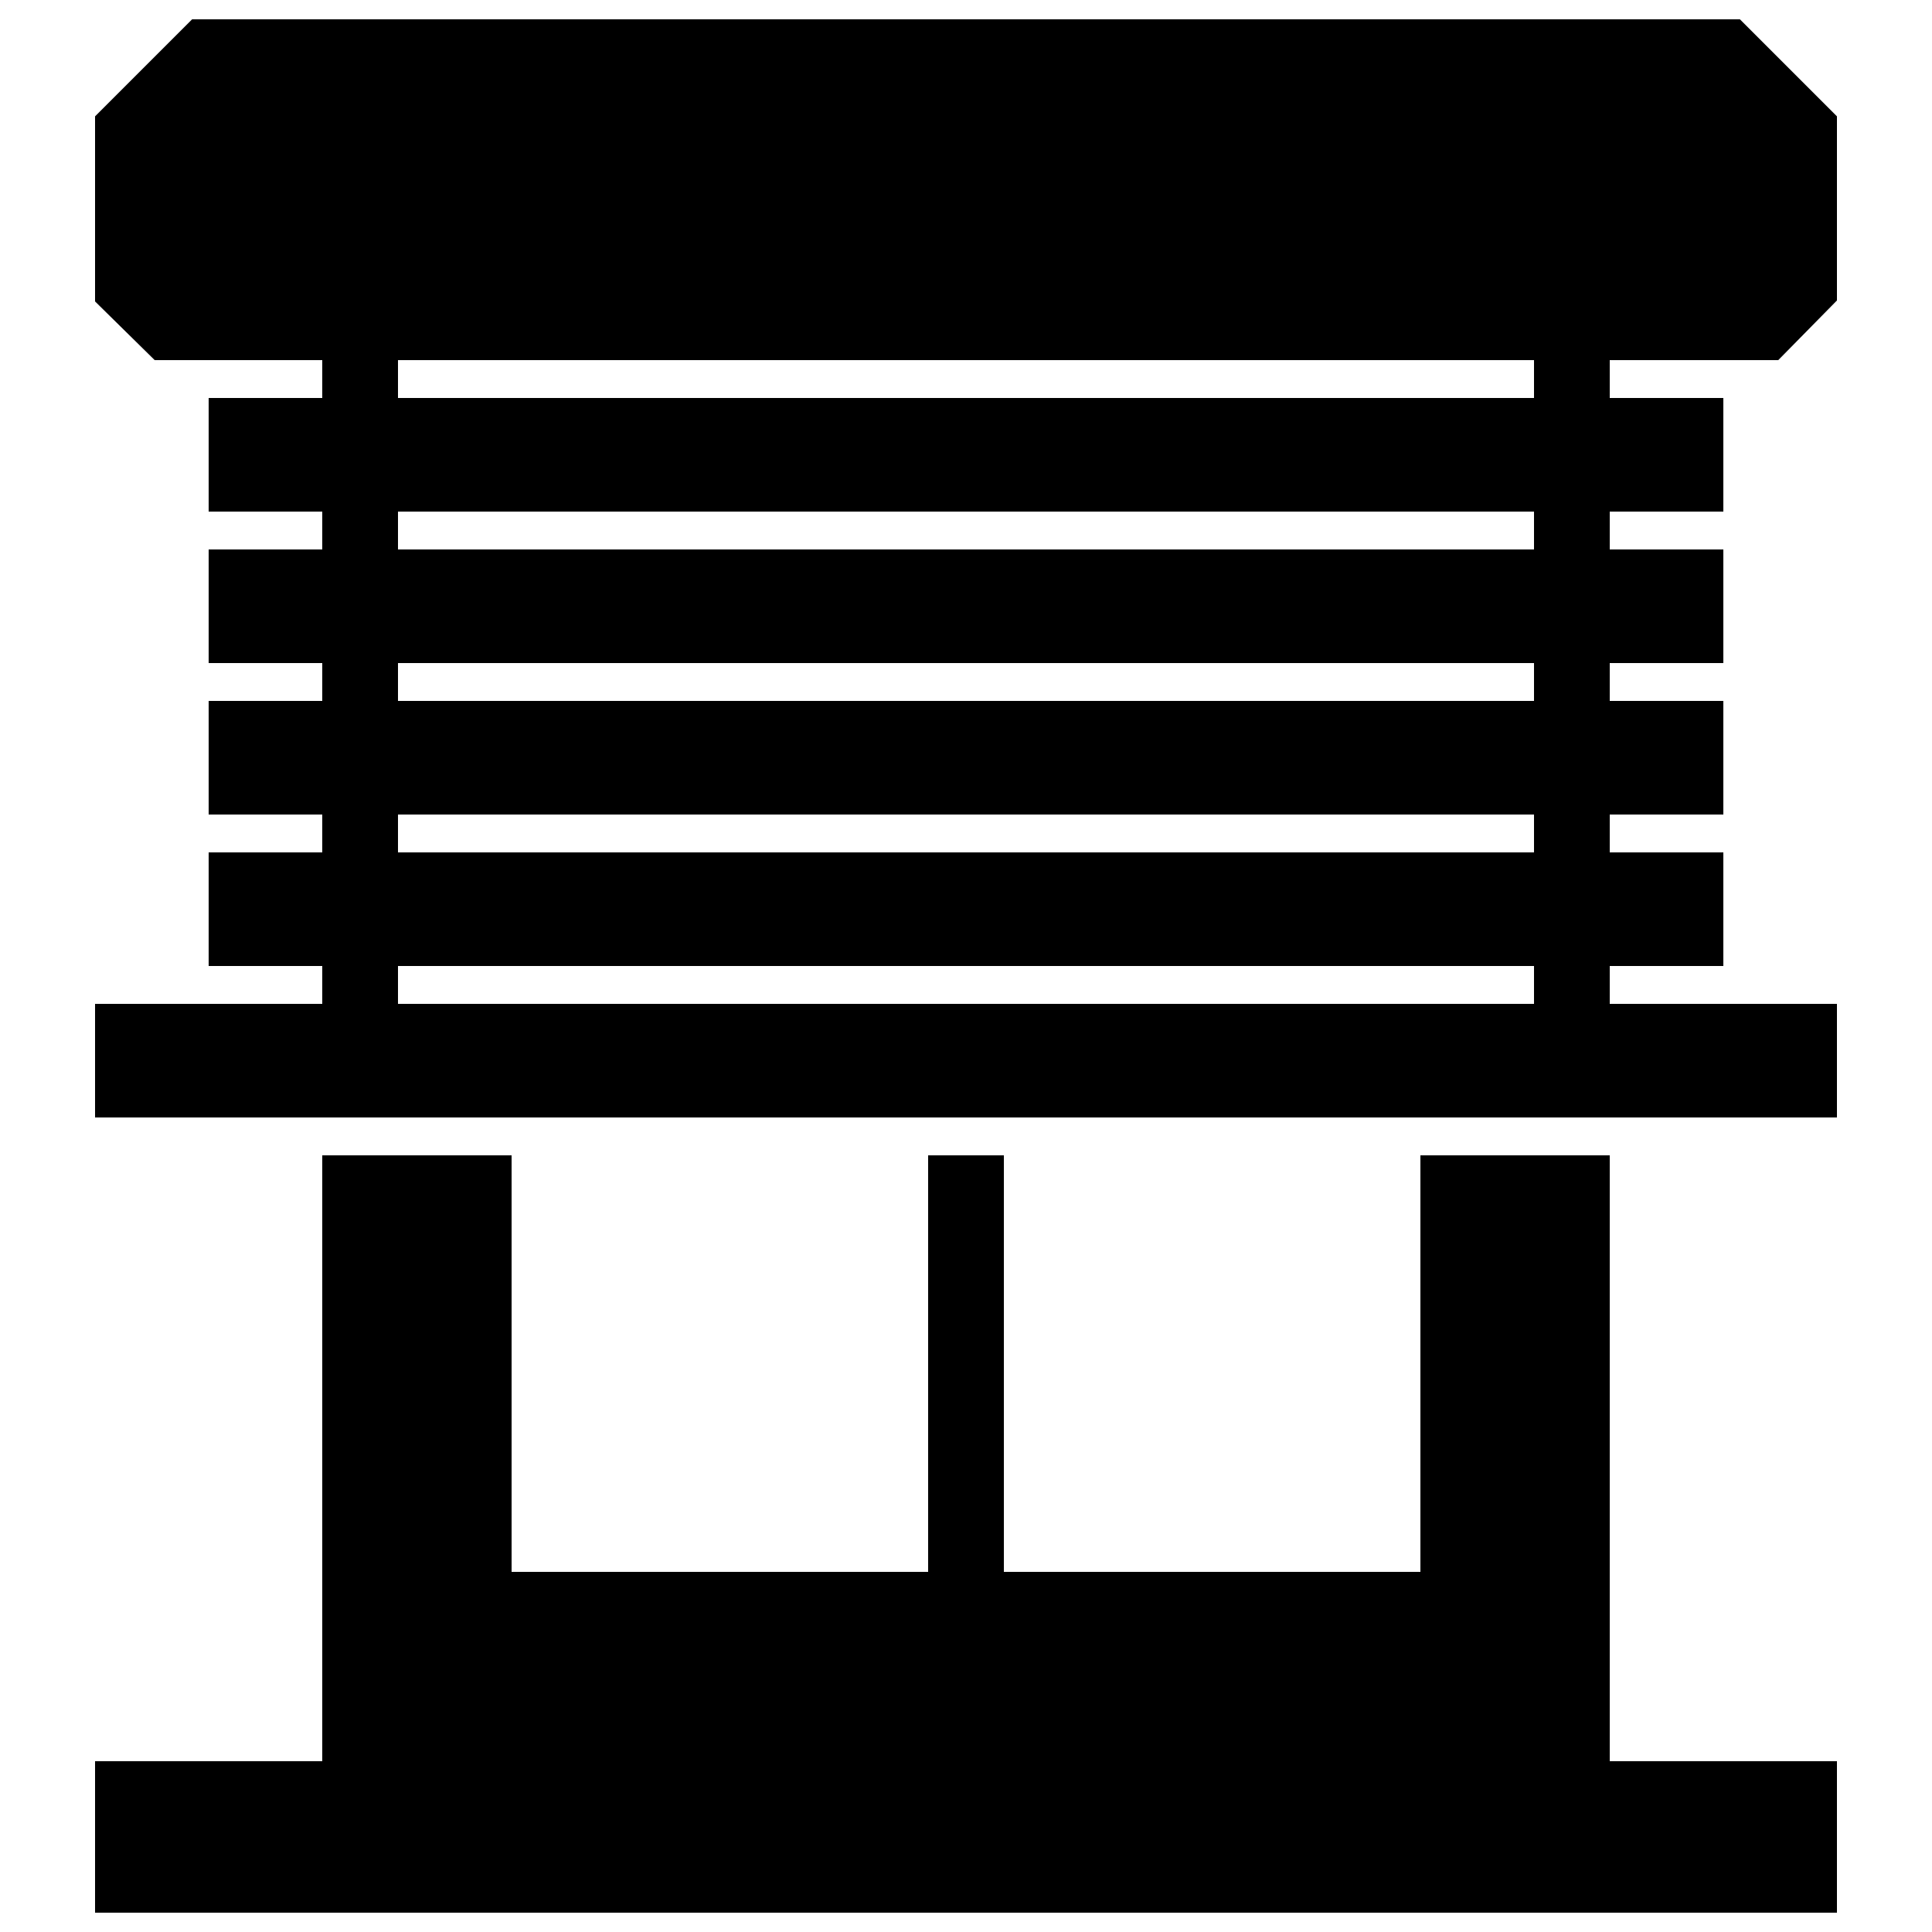 <?xml version="1.0" encoding="utf-8"?>
<!-- Svg Vector Icons : http://www.onlinewebfonts.com/icon -->
<!DOCTYPE svg PUBLIC "-//W3C//DTD SVG 1.1//EN" "http://www.w3.org/Graphics/SVG/1.1/DTD/svg11.dtd">
<svg version="1.1" xmlns="http://www.w3.org/2000/svg" xmlns:xlink="http://www.w3.org/1999/xlink" x="0px" y="0px" viewBox="0 0 1000 1000" enable-background="new 0 0 1000 1000" xml:space="preserve">
<g><g transform="translate(0,511) scale(0.1,-0.1)"><path d="M741.9,4757.7L492,4507.8V4030v-480.2l154.3-151.9L800.7,3246h433.6H1668v-98v-98h-294h-294v-294v-294h294h294v-98v-98h-294h-294v-294v-294h294h294v-98v-98h-294h-294v-294V894h294h294v-98v-98h-294h-294V404V110h294h294V12v-98h-588H492v-294v-294h4508h4508v294v294h-588h-588v98v98h294h294v294v294h-294h-294v98v98h294h294v294v294h-294h-294v98v98h294h294v294v294h-294h-294v98v98h294h294v294v294h-294h-294v98v98h436.1h436.1l151.9,154.4l151.9,154.4V4030v477.8l-252.3,252.3L9005.8,5010H5000H994.3L741.9,4757.7z M7940,3148v-98H5000H2060v98v98h2940h2940V3148z M7940,2364v-98H5000H2060v98v98h2940h2940V2364z M7940,1580v-98H5000H2060v98v98h2940h2940V1580z M7940,796v-98H5000H2060v98v98h2940h2940V796z M7940,12v-98H5000H2060v98v98h2940h2940V12z"/><path d="M1668-2438v-1568h-588H492v-392v-392h4508h4508v392v392h-588h-588v1568v1568h-490h-490v-1078v-1078H6274H5196v1078v1078h-196h-196v-1078v-1078H3726H2648v1078v1078h-490h-490V-2438z"/></g></g>
</svg>